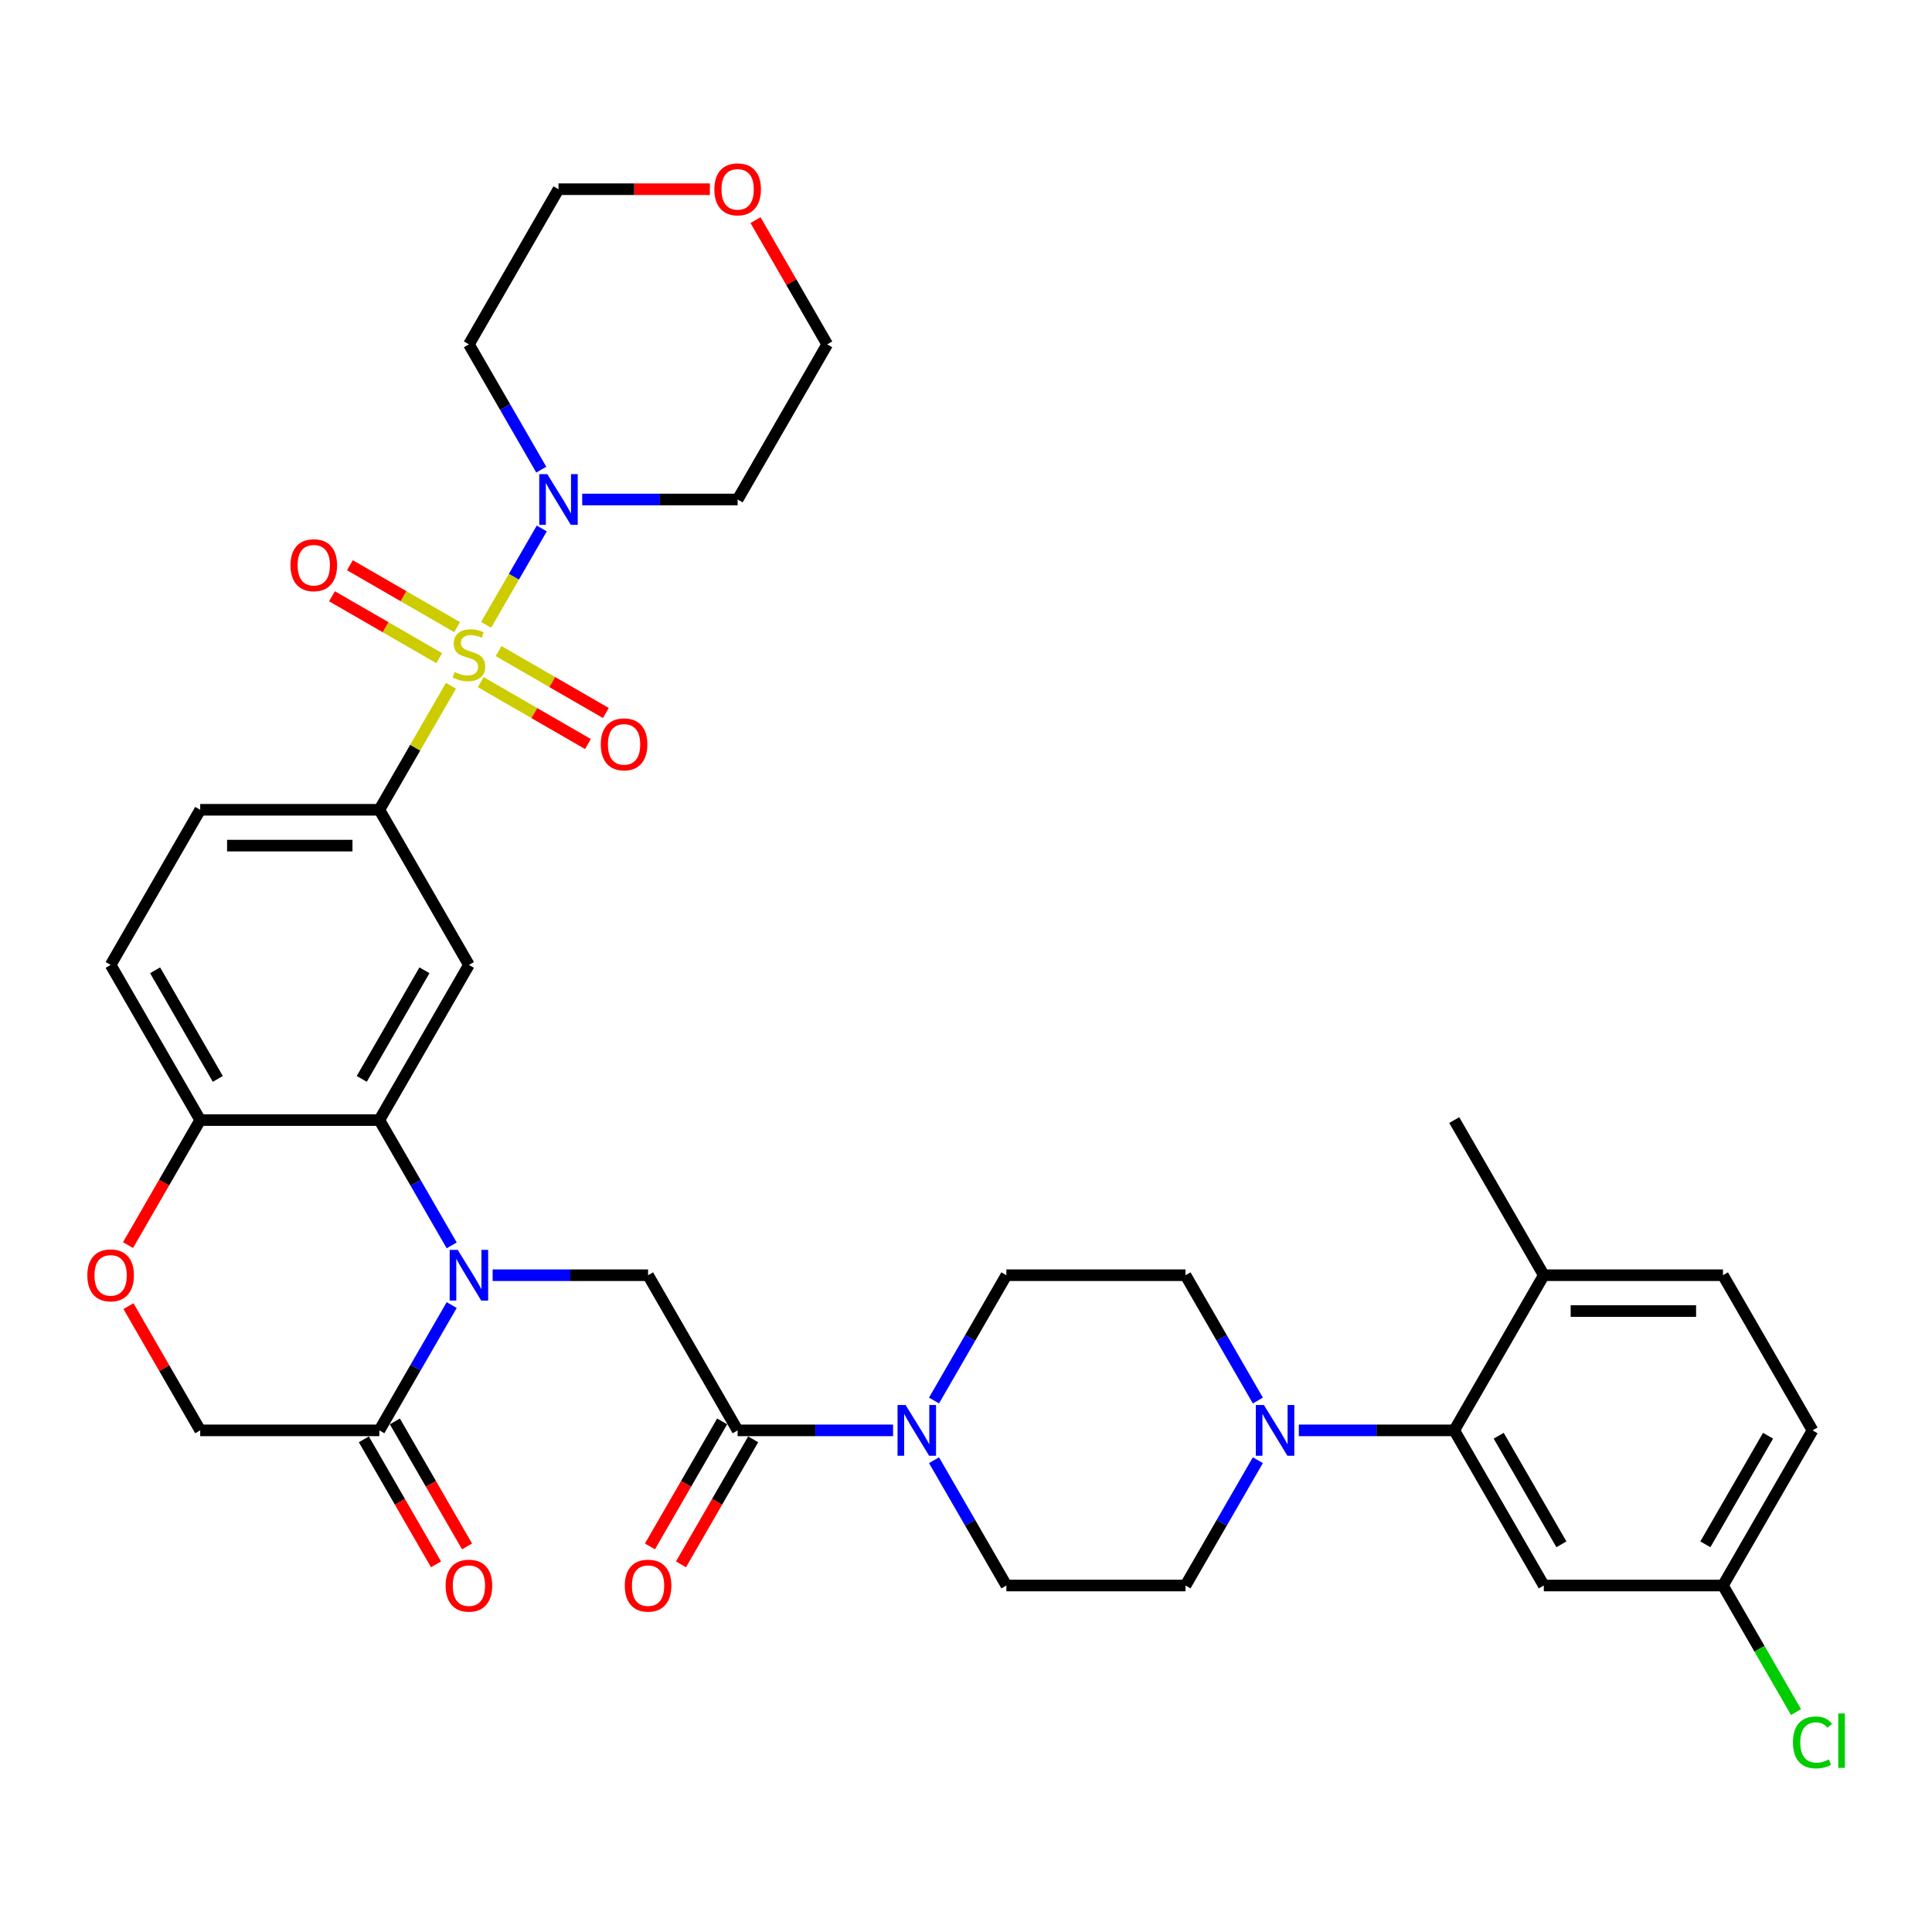 <?xml version='1.0' encoding='iso-8859-1'?>
<svg version='1.1' baseProfile='full'
              xmlns='http://www.w3.org/2000/svg'
                      xmlns:rdkit='http://www.rdkit.org/xml'
                      xmlns:xlink='http://www.w3.org/1999/xlink'
                  xml:space='preserve'
width='1000px' height='1000px' viewBox='0 0 1000 1000'>
<!-- END OF HEADER -->
<rect style='opacity:1.0;fill:#FFFFFF;stroke:none' width='1000' height='1000' x='0' y='0'> </rect>
<path class='bond-2' d='M 233.41,354.955 L 214.88,387.049' style='fill:none;fill-rule:evenodd;stroke:#CCCC00;stroke-width:6px;stroke-linecap:butt;stroke-linejoin:miter;stroke-opacity:1' />
<path class='bond-2' d='M 214.88,387.049 L 196.351,419.143' style='fill:none;fill-rule:evenodd;stroke:#000000;stroke-width:6px;stroke-linecap:butt;stroke-linejoin:miter;stroke-opacity:1' />
<path class='bond-3' d='M 251.612,323.428 L 266.013,298.484' style='fill:none;fill-rule:evenodd;stroke:#CCCC00;stroke-width:6px;stroke-linecap:butt;stroke-linejoin:miter;stroke-opacity:1' />
<path class='bond-3' d='M 266.013,298.484 L 280.415,273.539' style='fill:none;fill-rule:evenodd;stroke:#0000FF;stroke-width:6px;stroke-linecap:butt;stroke-linejoin:miter;stroke-opacity:1' />
<path class='bond-13' d='M 248.816,353.069 L 276.567,369.092' style='fill:none;fill-rule:evenodd;stroke:#CCCC00;stroke-width:6px;stroke-linecap:butt;stroke-linejoin:miter;stroke-opacity:1' />
<path class='bond-13' d='M 276.567,369.092 L 304.318,385.114' style='fill:none;fill-rule:evenodd;stroke:#FF0000;stroke-width:6px;stroke-linecap:butt;stroke-linejoin:miter;stroke-opacity:1' />
<path class='bond-13' d='M 258.088,337.009 L 285.84,353.031' style='fill:none;fill-rule:evenodd;stroke:#CCCC00;stroke-width:6px;stroke-linecap:butt;stroke-linejoin:miter;stroke-opacity:1' />
<path class='bond-13' d='M 285.84,353.031 L 313.591,369.053' style='fill:none;fill-rule:evenodd;stroke:#FF0000;stroke-width:6px;stroke-linecap:butt;stroke-linejoin:miter;stroke-opacity:1' />
<path class='bond-14' d='M 236.613,324.61 L 208.861,308.587' style='fill:none;fill-rule:evenodd;stroke:#CCCC00;stroke-width:6px;stroke-linecap:butt;stroke-linejoin:miter;stroke-opacity:1' />
<path class='bond-14' d='M 208.861,308.587 L 181.11,292.565' style='fill:none;fill-rule:evenodd;stroke:#FF0000;stroke-width:6px;stroke-linecap:butt;stroke-linejoin:miter;stroke-opacity:1' />
<path class='bond-14' d='M 227.34,340.67 L 199.589,324.648' style='fill:none;fill-rule:evenodd;stroke:#CCCC00;stroke-width:6px;stroke-linecap:butt;stroke-linejoin:miter;stroke-opacity:1' />
<path class='bond-14' d='M 199.589,324.648 L 171.837,308.626' style='fill:none;fill-rule:evenodd;stroke:#FF0000;stroke-width:6px;stroke-linecap:butt;stroke-linejoin:miter;stroke-opacity:1' />
<path class='bond-0' d='M 233.795,644.604 L 215.073,612.177' style='fill:none;fill-rule:evenodd;stroke:#0000FF;stroke-width:6px;stroke-linecap:butt;stroke-linejoin:miter;stroke-opacity:1' />
<path class='bond-0' d='M 215.073,612.177 L 196.351,579.749' style='fill:none;fill-rule:evenodd;stroke:#000000;stroke-width:6px;stroke-linecap:butt;stroke-linejoin:miter;stroke-opacity:1' />
<path class='bond-6' d='M 254.991,660.052 L 295.216,660.052' style='fill:none;fill-rule:evenodd;stroke:#0000FF;stroke-width:6px;stroke-linecap:butt;stroke-linejoin:miter;stroke-opacity:1' />
<path class='bond-6' d='M 295.216,660.052 L 335.44,660.052' style='fill:none;fill-rule:evenodd;stroke:#000000;stroke-width:6px;stroke-linecap:butt;stroke-linejoin:miter;stroke-opacity:1' />
<path class='bond-7' d='M 233.795,675.501 L 215.073,707.928' style='fill:none;fill-rule:evenodd;stroke:#0000FF;stroke-width:6px;stroke-linecap:butt;stroke-linejoin:miter;stroke-opacity:1' />
<path class='bond-7' d='M 215.073,707.928 L 196.351,740.356' style='fill:none;fill-rule:evenodd;stroke:#000000;stroke-width:6px;stroke-linecap:butt;stroke-linejoin:miter;stroke-opacity:1' />
<path class='bond-1' d='M 196.351,579.749 L 242.714,499.446' style='fill:none;fill-rule:evenodd;stroke:#000000;stroke-width:6px;stroke-linecap:butt;stroke-linejoin:miter;stroke-opacity:1' />
<path class='bond-1' d='M 187.245,558.431 L 219.699,502.219' style='fill:none;fill-rule:evenodd;stroke:#000000;stroke-width:6px;stroke-linecap:butt;stroke-linejoin:miter;stroke-opacity:1' />
<path class='bond-37' d='M 196.351,579.749 L 103.625,579.749' style='fill:none;fill-rule:evenodd;stroke:#000000;stroke-width:6px;stroke-linecap:butt;stroke-linejoin:miter;stroke-opacity:1' />
<path class='bond-4' d='M 196.351,419.143 L 242.714,499.446' style='fill:none;fill-rule:evenodd;stroke:#000000;stroke-width:6px;stroke-linecap:butt;stroke-linejoin:miter;stroke-opacity:1' />
<path class='bond-24' d='M 196.351,419.143 L 103.625,419.143' style='fill:none;fill-rule:evenodd;stroke:#000000;stroke-width:6px;stroke-linecap:butt;stroke-linejoin:miter;stroke-opacity:1' />
<path class='bond-24' d='M 182.442,437.688 L 117.534,437.688' style='fill:none;fill-rule:evenodd;stroke:#000000;stroke-width:6px;stroke-linecap:butt;stroke-linejoin:miter;stroke-opacity:1' />
<path class='bond-27' d='M 280.158,243.088 L 261.436,210.66' style='fill:none;fill-rule:evenodd;stroke:#0000FF;stroke-width:6px;stroke-linecap:butt;stroke-linejoin:miter;stroke-opacity:1' />
<path class='bond-27' d='M 261.436,210.66 L 242.714,178.233' style='fill:none;fill-rule:evenodd;stroke:#000000;stroke-width:6px;stroke-linecap:butt;stroke-linejoin:miter;stroke-opacity:1' />
<path class='bond-28' d='M 301.354,258.536 L 341.579,258.536' style='fill:none;fill-rule:evenodd;stroke:#0000FF;stroke-width:6px;stroke-linecap:butt;stroke-linejoin:miter;stroke-opacity:1' />
<path class='bond-28' d='M 341.579,258.536 L 381.803,258.536' style='fill:none;fill-rule:evenodd;stroke:#000000;stroke-width:6px;stroke-linecap:butt;stroke-linejoin:miter;stroke-opacity:1' />
<path class='bond-5' d='M 381.803,740.356 L 335.44,660.052' style='fill:none;fill-rule:evenodd;stroke:#000000;stroke-width:6px;stroke-linecap:butt;stroke-linejoin:miter;stroke-opacity:1' />
<path class='bond-8' d='M 381.803,740.356 L 422.028,740.356' style='fill:none;fill-rule:evenodd;stroke:#000000;stroke-width:6px;stroke-linecap:butt;stroke-linejoin:miter;stroke-opacity:1' />
<path class='bond-8' d='M 422.028,740.356 L 462.253,740.356' style='fill:none;fill-rule:evenodd;stroke:#0000FF;stroke-width:6px;stroke-linecap:butt;stroke-linejoin:miter;stroke-opacity:1' />
<path class='bond-22' d='M 373.773,735.719 L 355.094,768.073' style='fill:none;fill-rule:evenodd;stroke:#000000;stroke-width:6px;stroke-linecap:butt;stroke-linejoin:miter;stroke-opacity:1' />
<path class='bond-22' d='M 355.094,768.073 L 336.415,800.426' style='fill:none;fill-rule:evenodd;stroke:#FF0000;stroke-width:6px;stroke-linecap:butt;stroke-linejoin:miter;stroke-opacity:1' />
<path class='bond-22' d='M 389.834,744.992 L 371.155,777.345' style='fill:none;fill-rule:evenodd;stroke:#000000;stroke-width:6px;stroke-linecap:butt;stroke-linejoin:miter;stroke-opacity:1' />
<path class='bond-22' d='M 371.155,777.345 L 352.475,809.699' style='fill:none;fill-rule:evenodd;stroke:#FF0000;stroke-width:6px;stroke-linecap:butt;stroke-linejoin:miter;stroke-opacity:1' />
<path class='bond-23' d='M 188.321,744.992 L 207,777.345' style='fill:none;fill-rule:evenodd;stroke:#000000;stroke-width:6px;stroke-linecap:butt;stroke-linejoin:miter;stroke-opacity:1' />
<path class='bond-23' d='M 207,777.345 L 225.679,809.699' style='fill:none;fill-rule:evenodd;stroke:#FF0000;stroke-width:6px;stroke-linecap:butt;stroke-linejoin:miter;stroke-opacity:1' />
<path class='bond-23' d='M 204.381,735.719 L 223.061,768.073' style='fill:none;fill-rule:evenodd;stroke:#000000;stroke-width:6px;stroke-linecap:butt;stroke-linejoin:miter;stroke-opacity:1' />
<path class='bond-23' d='M 223.061,768.073 L 241.74,800.426' style='fill:none;fill-rule:evenodd;stroke:#FF0000;stroke-width:6px;stroke-linecap:butt;stroke-linejoin:miter;stroke-opacity:1' />
<path class='bond-38' d='M 196.351,740.356 L 103.625,740.356' style='fill:none;fill-rule:evenodd;stroke:#000000;stroke-width:6px;stroke-linecap:butt;stroke-linejoin:miter;stroke-opacity:1' />
<path class='bond-18' d='M 483.449,755.804 L 502.171,788.231' style='fill:none;fill-rule:evenodd;stroke:#0000FF;stroke-width:6px;stroke-linecap:butt;stroke-linejoin:miter;stroke-opacity:1' />
<path class='bond-18' d='M 502.171,788.231 L 520.893,820.659' style='fill:none;fill-rule:evenodd;stroke:#000000;stroke-width:6px;stroke-linecap:butt;stroke-linejoin:miter;stroke-opacity:1' />
<path class='bond-19' d='M 483.449,724.908 L 502.171,692.48' style='fill:none;fill-rule:evenodd;stroke:#0000FF;stroke-width:6px;stroke-linecap:butt;stroke-linejoin:miter;stroke-opacity:1' />
<path class='bond-19' d='M 502.171,692.48 L 520.893,660.052' style='fill:none;fill-rule:evenodd;stroke:#000000;stroke-width:6px;stroke-linecap:butt;stroke-linejoin:miter;stroke-opacity:1' />
<path class='bond-9' d='M 651.063,724.908 L 632.341,692.48' style='fill:none;fill-rule:evenodd;stroke:#0000FF;stroke-width:6px;stroke-linecap:butt;stroke-linejoin:miter;stroke-opacity:1' />
<path class='bond-9' d='M 632.341,692.48 L 613.619,660.052' style='fill:none;fill-rule:evenodd;stroke:#000000;stroke-width:6px;stroke-linecap:butt;stroke-linejoin:miter;stroke-opacity:1' />
<path class='bond-10' d='M 672.259,740.356 L 712.484,740.356' style='fill:none;fill-rule:evenodd;stroke:#0000FF;stroke-width:6px;stroke-linecap:butt;stroke-linejoin:miter;stroke-opacity:1' />
<path class='bond-10' d='M 712.484,740.356 L 752.708,740.356' style='fill:none;fill-rule:evenodd;stroke:#000000;stroke-width:6px;stroke-linecap:butt;stroke-linejoin:miter;stroke-opacity:1' />
<path class='bond-39' d='M 651.063,755.804 L 632.341,788.231' style='fill:none;fill-rule:evenodd;stroke:#0000FF;stroke-width:6px;stroke-linecap:butt;stroke-linejoin:miter;stroke-opacity:1' />
<path class='bond-39' d='M 632.341,788.231 L 613.619,820.659' style='fill:none;fill-rule:evenodd;stroke:#000000;stroke-width:6px;stroke-linecap:butt;stroke-linejoin:miter;stroke-opacity:1' />
<path class='bond-15' d='M 752.708,740.356 L 799.071,820.659' style='fill:none;fill-rule:evenodd;stroke:#000000;stroke-width:6px;stroke-linecap:butt;stroke-linejoin:miter;stroke-opacity:1' />
<path class='bond-15' d='M 775.723,743.129 L 808.178,799.341' style='fill:none;fill-rule:evenodd;stroke:#000000;stroke-width:6px;stroke-linecap:butt;stroke-linejoin:miter;stroke-opacity:1' />
<path class='bond-17' d='M 752.708,740.356 L 799.071,660.052' style='fill:none;fill-rule:evenodd;stroke:#000000;stroke-width:6px;stroke-linecap:butt;stroke-linejoin:miter;stroke-opacity:1' />
<path class='bond-11' d='M 66.266,644.456 L 84.946,612.103' style='fill:none;fill-rule:evenodd;stroke:#FF0000;stroke-width:6px;stroke-linecap:butt;stroke-linejoin:miter;stroke-opacity:1' />
<path class='bond-11' d='M 84.946,612.103 L 103.625,579.749' style='fill:none;fill-rule:evenodd;stroke:#000000;stroke-width:6px;stroke-linecap:butt;stroke-linejoin:miter;stroke-opacity:1' />
<path class='bond-16' d='M 66.502,676.057 L 85.063,708.206' style='fill:none;fill-rule:evenodd;stroke:#FF0000;stroke-width:6px;stroke-linecap:butt;stroke-linejoin:miter;stroke-opacity:1' />
<path class='bond-16' d='M 85.063,708.206 L 103.625,740.356' style='fill:none;fill-rule:evenodd;stroke:#000000;stroke-width:6px;stroke-linecap:butt;stroke-linejoin:miter;stroke-opacity:1' />
<path class='bond-12' d='M 103.625,579.749 L 57.262,499.446' style='fill:none;fill-rule:evenodd;stroke:#000000;stroke-width:6px;stroke-linecap:butt;stroke-linejoin:miter;stroke-opacity:1' />
<path class='bond-12' d='M 112.731,558.431 L 80.277,502.219' style='fill:none;fill-rule:evenodd;stroke:#000000;stroke-width:6px;stroke-linecap:butt;stroke-linejoin:miter;stroke-opacity:1' />
<path class='bond-30' d='M 799.071,820.659 L 891.798,820.659' style='fill:none;fill-rule:evenodd;stroke:#000000;stroke-width:6px;stroke-linecap:butt;stroke-linejoin:miter;stroke-opacity:1' />
<path class='bond-29' d='M 799.071,660.052 L 891.798,660.052' style='fill:none;fill-rule:evenodd;stroke:#000000;stroke-width:6px;stroke-linecap:butt;stroke-linejoin:miter;stroke-opacity:1' />
<path class='bond-29' d='M 812.98,678.598 L 877.889,678.598' style='fill:none;fill-rule:evenodd;stroke:#000000;stroke-width:6px;stroke-linecap:butt;stroke-linejoin:miter;stroke-opacity:1' />
<path class='bond-35' d='M 799.071,660.052 L 752.708,579.749' style='fill:none;fill-rule:evenodd;stroke:#000000;stroke-width:6px;stroke-linecap:butt;stroke-linejoin:miter;stroke-opacity:1' />
<path class='bond-21' d='M 520.893,820.659 L 613.619,820.659' style='fill:none;fill-rule:evenodd;stroke:#000000;stroke-width:6px;stroke-linecap:butt;stroke-linejoin:miter;stroke-opacity:1' />
<path class='bond-20' d='M 520.893,660.052 L 613.619,660.052' style='fill:none;fill-rule:evenodd;stroke:#000000;stroke-width:6px;stroke-linecap:butt;stroke-linejoin:miter;stroke-opacity:1' />
<path class='bond-25' d='M 103.625,419.143 L 57.262,499.446' style='fill:none;fill-rule:evenodd;stroke:#000000;stroke-width:6px;stroke-linecap:butt;stroke-linejoin:miter;stroke-opacity:1' />
<path class='bond-26' d='M 391.044,113.934 L 409.605,146.084' style='fill:none;fill-rule:evenodd;stroke:#FF0000;stroke-width:6px;stroke-linecap:butt;stroke-linejoin:miter;stroke-opacity:1' />
<path class='bond-26' d='M 409.605,146.084 L 428.167,178.233' style='fill:none;fill-rule:evenodd;stroke:#000000;stroke-width:6px;stroke-linecap:butt;stroke-linejoin:miter;stroke-opacity:1' />
<path class='bond-36' d='M 367.431,97.93 L 328.254,97.93' style='fill:none;fill-rule:evenodd;stroke:#FF0000;stroke-width:6px;stroke-linecap:butt;stroke-linejoin:miter;stroke-opacity:1' />
<path class='bond-36' d='M 328.254,97.93 L 289.077,97.93' style='fill:none;fill-rule:evenodd;stroke:#000000;stroke-width:6px;stroke-linecap:butt;stroke-linejoin:miter;stroke-opacity:1' />
<path class='bond-34' d='M 242.714,178.233 L 289.077,97.93' style='fill:none;fill-rule:evenodd;stroke:#000000;stroke-width:6px;stroke-linecap:butt;stroke-linejoin:miter;stroke-opacity:1' />
<path class='bond-33' d='M 381.803,258.536 L 428.167,178.233' style='fill:none;fill-rule:evenodd;stroke:#000000;stroke-width:6px;stroke-linecap:butt;stroke-linejoin:miter;stroke-opacity:1' />
<path class='bond-31' d='M 891.798,660.052 L 938.161,740.356' style='fill:none;fill-rule:evenodd;stroke:#000000;stroke-width:6px;stroke-linecap:butt;stroke-linejoin:miter;stroke-opacity:1' />
<path class='bond-32' d='M 891.798,820.659 L 910.707,853.411' style='fill:none;fill-rule:evenodd;stroke:#000000;stroke-width:6px;stroke-linecap:butt;stroke-linejoin:miter;stroke-opacity:1' />
<path class='bond-32' d='M 910.707,853.411 L 929.616,886.163' style='fill:none;fill-rule:evenodd;stroke:#00CC00;stroke-width:6px;stroke-linecap:butt;stroke-linejoin:miter;stroke-opacity:1' />
<path class='bond-40' d='M 891.798,820.659 L 938.161,740.356' style='fill:none;fill-rule:evenodd;stroke:#000000;stroke-width:6px;stroke-linecap:butt;stroke-linejoin:miter;stroke-opacity:1' />
<path class='bond-40' d='M 882.691,799.341 L 915.146,743.129' style='fill:none;fill-rule:evenodd;stroke:#000000;stroke-width:6px;stroke-linecap:butt;stroke-linejoin:miter;stroke-opacity:1' />
<path  class='atom-0' d='M 235.296 347.852
Q 235.593 347.964, 236.817 348.483
Q 238.041 349.002, 239.376 349.336
Q 240.748 349.633, 242.084 349.633
Q 244.569 349.633, 246.015 348.446
Q 247.462 347.222, 247.462 345.108
Q 247.462 343.661, 246.72 342.771
Q 246.015 341.881, 244.902 341.399
Q 243.79 340.917, 241.935 340.36
Q 239.599 339.655, 238.189 338.988
Q 236.817 338.32, 235.815 336.911
Q 234.851 335.501, 234.851 333.128
Q 234.851 329.826, 237.076 327.786
Q 239.339 325.747, 243.79 325.747
Q 246.831 325.747, 250.281 327.193
L 249.428 330.049
Q 246.275 328.751, 243.901 328.751
Q 241.342 328.751, 239.932 329.826
Q 238.523 330.865, 238.56 332.682
Q 238.56 334.092, 239.265 334.945
Q 240.007 335.798, 241.045 336.28
Q 242.121 336.762, 243.901 337.319
Q 246.275 338.061, 247.684 338.802
Q 249.094 339.544, 250.095 341.065
Q 251.134 342.549, 251.134 345.108
Q 251.134 348.743, 248.686 350.708
Q 246.275 352.637, 242.232 352.637
Q 239.895 352.637, 238.115 352.118
Q 236.372 351.636, 234.295 350.783
L 235.296 347.852
' fill='#CCCC00'/>
<path  class='atom-1' d='M 236.909 646.922
L 245.514 660.831
Q 246.368 662.204, 247.74 664.689
Q 249.112 667.174, 249.186 667.322
L 249.186 646.922
L 252.673 646.922
L 252.673 673.183
L 249.075 673.183
L 239.84 657.975
Q 238.764 656.195, 237.614 654.155
Q 236.501 652.115, 236.168 651.485
L 236.168 673.183
L 232.755 673.183
L 232.755 646.922
L 236.909 646.922
' fill='#0000FF'/>
<path  class='atom-4' d='M 283.273 245.406
L 291.878 259.315
Q 292.731 260.687, 294.103 263.173
Q 295.475 265.658, 295.55 265.806
L 295.55 245.406
L 299.036 245.406
L 299.036 271.666
L 295.438 271.666
L 286.203 256.459
Q 285.127 254.679, 283.977 252.639
Q 282.865 250.599, 282.531 249.968
L 282.531 271.666
L 279.118 271.666
L 279.118 245.406
L 283.273 245.406
' fill='#0000FF'/>
<path  class='atom-9' d='M 468.725 727.226
L 477.33 741.135
Q 478.183 742.507, 479.555 744.992
Q 480.928 747.477, 481.002 747.625
L 481.002 727.226
L 484.488 727.226
L 484.488 753.486
L 480.891 753.486
L 471.655 738.279
Q 470.58 736.498, 469.43 734.458
Q 468.317 732.418, 467.983 731.788
L 467.983 753.486
L 464.571 753.486
L 464.571 727.226
L 468.725 727.226
' fill='#0000FF'/>
<path  class='atom-10' d='M 654.177 727.226
L 662.782 741.135
Q 663.636 742.507, 665.008 744.992
Q 666.38 747.477, 666.454 747.625
L 666.454 727.226
L 669.941 727.226
L 669.941 753.486
L 666.343 753.486
L 657.108 738.279
Q 656.032 736.498, 654.882 734.458
Q 653.769 732.418, 653.436 731.788
L 653.436 753.486
L 650.023 753.486
L 650.023 727.226
L 654.177 727.226
' fill='#0000FF'/>
<path  class='atom-12' d='M 45.207 660.127
Q 45.207 653.821, 48.323 650.298
Q 51.438 646.774, 57.262 646.774
Q 63.085 646.774, 66.201 650.298
Q 69.316 653.821, 69.316 660.127
Q 69.316 666.506, 66.163 670.141
Q 63.011 673.739, 57.262 673.739
Q 51.476 673.739, 48.323 670.141
Q 45.207 666.543, 45.207 660.127
M 57.262 670.772
Q 61.267 670.772, 63.419 668.101
Q 65.607 665.394, 65.607 660.127
Q 65.607 654.971, 63.419 652.375
Q 61.267 649.741, 57.262 649.741
Q 53.256 649.741, 51.068 652.338
Q 48.916 654.934, 48.916 660.127
Q 48.916 665.431, 51.068 668.101
Q 53.256 670.772, 57.262 670.772
' fill='#FF0000'/>
<path  class='atom-14' d='M 310.963 385.277
Q 310.963 378.971, 314.079 375.448
Q 317.194 371.924, 323.017 371.924
Q 328.841 371.924, 331.956 375.448
Q 335.072 378.971, 335.072 385.277
Q 335.072 391.656, 331.919 395.291
Q 328.766 398.889, 323.017 398.889
Q 317.231 398.889, 314.079 395.291
Q 310.963 391.693, 310.963 385.277
M 323.017 395.922
Q 327.023 395.922, 329.174 393.251
Q 331.363 390.544, 331.363 385.277
Q 331.363 380.121, 329.174 377.525
Q 327.023 374.891, 323.017 374.891
Q 319.012 374.891, 316.823 377.488
Q 314.672 380.084, 314.672 385.277
Q 314.672 390.581, 316.823 393.251
Q 319.012 395.922, 323.017 395.922
' fill='#FF0000'/>
<path  class='atom-15' d='M 150.356 292.551
Q 150.356 286.245, 153.472 282.722
Q 156.588 279.198, 162.411 279.198
Q 168.234 279.198, 171.35 282.722
Q 174.465 286.245, 174.465 292.551
Q 174.465 298.93, 171.313 302.565
Q 168.16 306.163, 162.411 306.163
Q 156.625 306.163, 153.472 302.565
Q 150.356 298.967, 150.356 292.551
M 162.411 303.195
Q 166.417 303.195, 168.568 300.525
Q 170.756 297.817, 170.756 292.551
Q 170.756 287.395, 168.568 284.799
Q 166.417 282.165, 162.411 282.165
Q 158.405 282.165, 156.217 284.762
Q 154.066 287.358, 154.066 292.551
Q 154.066 297.854, 156.217 300.525
Q 158.405 303.195, 162.411 303.195
' fill='#FF0000'/>
<path  class='atom-23' d='M 323.386 820.733
Q 323.386 814.428, 326.502 810.904
Q 329.617 807.381, 335.44 807.381
Q 341.264 807.381, 344.379 810.904
Q 347.495 814.428, 347.495 820.733
Q 347.495 827.113, 344.342 830.748
Q 341.189 834.345, 335.44 834.345
Q 329.654 834.345, 326.502 830.748
Q 323.386 827.15, 323.386 820.733
M 335.44 831.378
Q 339.446 831.378, 341.597 828.708
Q 343.786 826, 343.786 820.733
Q 343.786 815.578, 341.597 812.981
Q 339.446 810.348, 335.44 810.348
Q 331.435 810.348, 329.246 812.944
Q 327.095 815.541, 327.095 820.733
Q 327.095 826.037, 329.246 828.708
Q 331.435 831.378, 335.44 831.378
' fill='#FF0000'/>
<path  class='atom-24' d='M 230.66 820.733
Q 230.66 814.428, 233.775 810.904
Q 236.891 807.381, 242.714 807.381
Q 248.537 807.381, 251.653 810.904
Q 254.769 814.428, 254.769 820.733
Q 254.769 827.113, 251.616 830.748
Q 248.463 834.345, 242.714 834.345
Q 236.928 834.345, 233.775 830.748
Q 230.66 827.15, 230.66 820.733
M 242.714 831.378
Q 246.72 831.378, 248.871 828.708
Q 251.059 826, 251.059 820.733
Q 251.059 815.578, 248.871 812.981
Q 246.72 810.348, 242.714 810.348
Q 238.708 810.348, 236.52 812.944
Q 234.369 815.541, 234.369 820.733
Q 234.369 826.037, 236.52 828.708
Q 238.708 831.378, 242.714 831.378
' fill='#FF0000'/>
<path  class='atom-27' d='M 369.749 98.004
Q 369.749 91.698, 372.865 88.175
Q 375.98 84.651, 381.803 84.651
Q 387.627 84.651, 390.742 88.175
Q 393.858 91.698, 393.858 98.004
Q 393.858 104.383, 390.705 108.018
Q 387.552 111.616, 381.803 111.616
Q 376.017 111.616, 372.865 108.018
Q 369.749 104.421, 369.749 98.004
M 381.803 108.649
Q 385.809 108.649, 387.96 105.978
Q 390.149 103.271, 390.149 98.004
Q 390.149 92.848, 387.96 90.252
Q 385.809 87.618, 381.803 87.618
Q 377.798 87.618, 375.609 90.215
Q 373.458 92.811, 373.458 98.004
Q 373.458 103.308, 375.609 105.978
Q 377.798 108.649, 381.803 108.649
' fill='#FF0000'/>
<path  class='atom-33' d='M 928.035 901.871
Q 928.035 895.343, 931.076 891.931
Q 934.155 888.481, 939.978 888.481
Q 945.393 888.481, 948.286 892.302
L 945.838 894.305
Q 943.724 891.523, 939.978 891.523
Q 936.01 891.523, 933.895 894.193
Q 931.818 896.827, 931.818 901.871
Q 931.818 907.064, 933.97 909.734
Q 936.158 912.405, 940.386 912.405
Q 943.279 912.405, 946.654 910.661
L 947.693 913.443
Q 946.321 914.333, 944.244 914.853
Q 942.167 915.372, 939.867 915.372
Q 934.155 915.372, 931.076 911.885
Q 928.035 908.399, 928.035 901.871
' fill='#00CC00'/>
<path  class='atom-33' d='M 951.476 886.886
L 954.889 886.886
L 954.889 915.038
L 951.476 915.038
L 951.476 886.886
' fill='#00CC00'/>
</svg>

